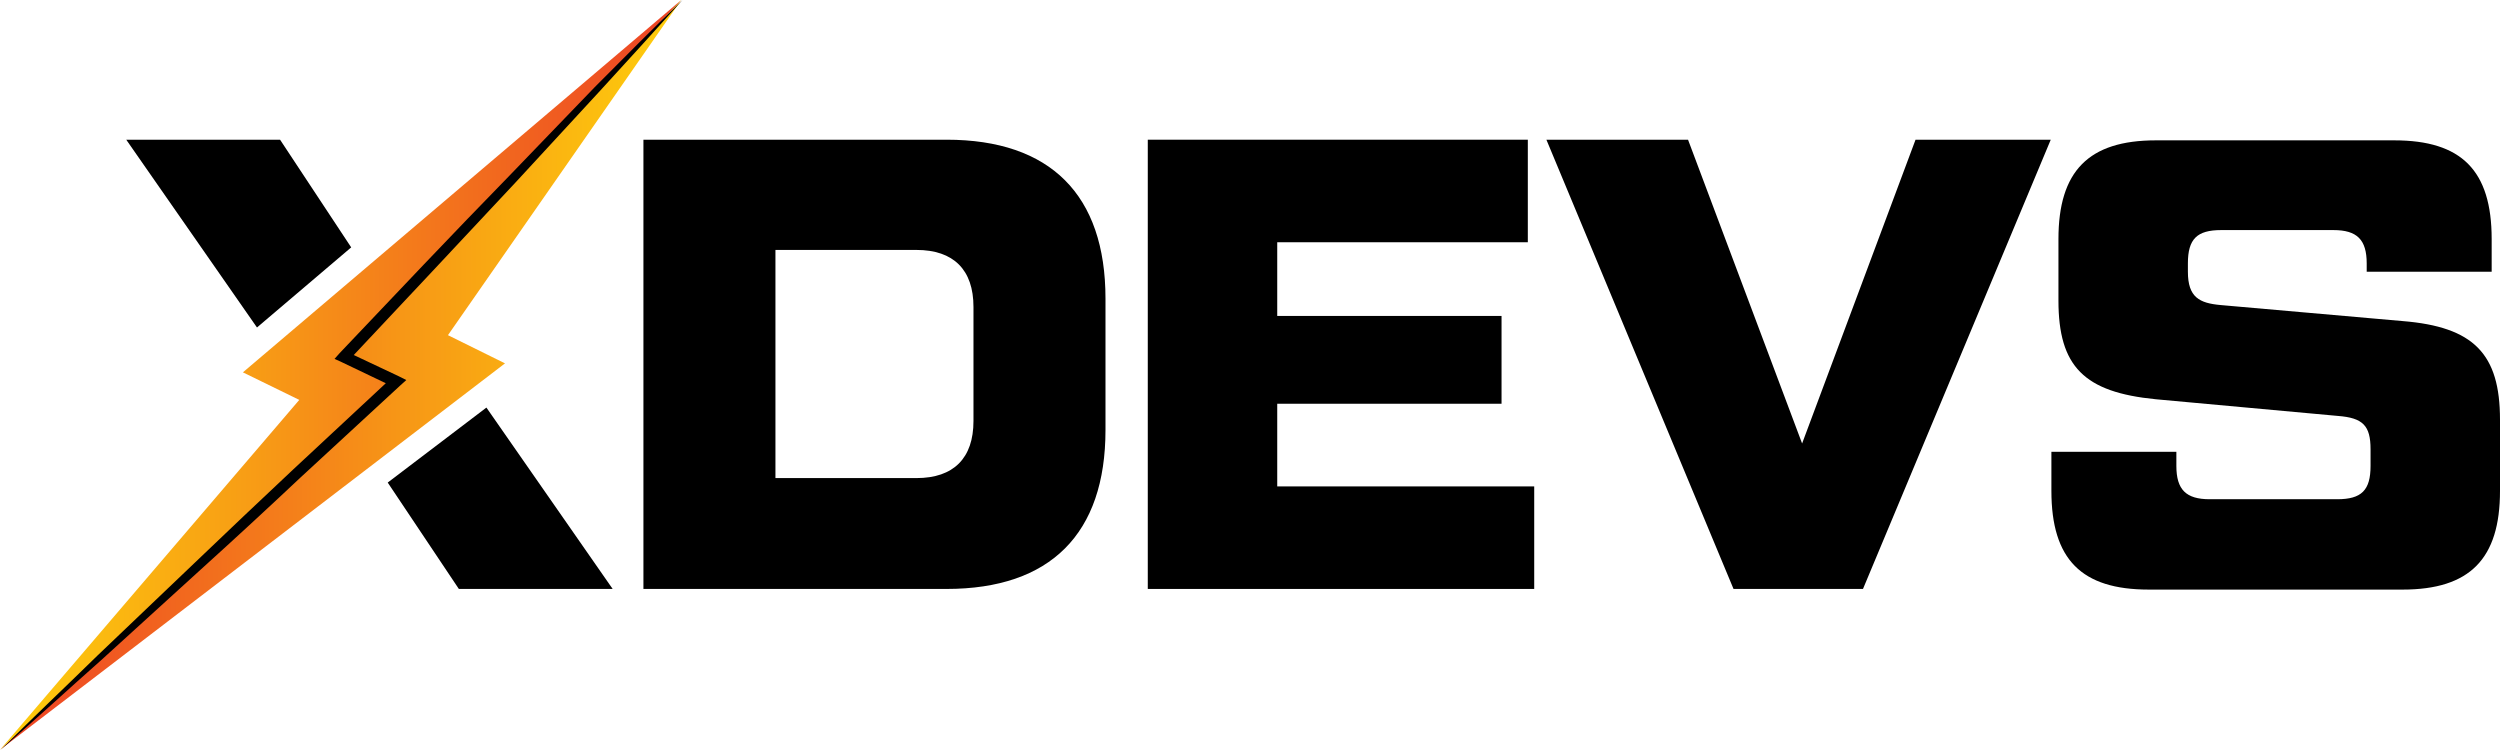 <svg width="159" height="48" viewBox="0 0 159 48" fill="none" xmlns="http://www.w3.org/2000/svg">
<path d="M22.336 15.733L17.812 8.885H8.029L16.344 20.828L22.336 15.733Z" fill="black"/>
<path d="M24.659 30.691L29.183 37.457H38.965L30.936 25.922L24.659 30.691Z" fill="black"/>
<path d="M72.999 37.457H97.576V30.936H81.232V25.678H95.498V20.094H81.232V15.407H97.169V8.885H72.999V37.457Z" fill="black"/>
<path d="M121.828 8.885L114.614 28.205L107.359 8.885H98.351L110.252 37.457H118.486L130.428 8.885H121.828Z" fill="black"/>
<path d="M152.805 20.42L141.229 19.401C139.884 19.279 139.15 18.912 139.15 17.282V16.752C139.15 15.203 139.721 14.633 141.27 14.633H148.403C149.911 14.633 150.522 15.244 150.522 16.752V17.282H158.47V15.203C158.47 10.842 156.554 8.926 152.275 8.926H137.113C132.833 8.926 130.917 10.883 130.917 15.203V19.116C130.917 23.314 132.548 24.945 137.113 25.393L148.688 26.453C150.278 26.575 150.767 27.064 150.767 28.572V29.632C150.767 31.181 150.196 31.751 148.647 31.751H140.536C139.028 31.751 138.417 31.14 138.417 29.632V28.735H130.469V31.221C130.469 35.583 132.385 37.498 136.664 37.498H152.805C157.084 37.498 159 35.542 159 31.221V26.697C159 22.499 157.329 20.787 152.805 20.42Z" fill="black"/>
<path d="M60.201 8.885H40.922V37.457H60.201C66.804 37.457 70.309 33.952 70.309 27.349V18.993C70.309 12.39 66.804 8.885 60.201 8.885ZM61.913 26.778C61.913 29.142 60.649 30.406 58.285 30.406H49.318V15.896H58.285C60.649 15.896 61.913 17.159 61.913 19.523V26.778Z" fill="black"/>
<path d="M43.327 0L21.847 22.703L25.148 24.292L0 47.688L32.118 23.11L28.49 21.317L43.327 0Z" fill="url(#paint0_linear)"/>
<path d="M25.148 24.292L21.847 22.703L43.327 0L15.448 23.681L19.034 25.433L0 47.688L25.148 24.292Z" fill="url(#paint1_linear)"/>
<path d="M37.824 5.543L32.404 11.168C30.569 13.043 28.776 14.918 26.983 16.793L21.602 22.458L21.276 22.825L21.725 23.029C22.662 23.477 23.6 23.925 24.537 24.374L18.627 29.876C16.548 31.833 14.47 33.789 12.391 35.786L6.196 41.696C4.158 43.693 2.079 45.65 0.041 47.688C2.201 45.813 4.321 43.856 6.44 41.981L12.799 36.194C14.918 34.278 17.037 32.322 19.116 30.365L25.434 24.537L25.841 24.17L25.352 23.925C24.415 23.477 23.437 23.029 22.499 22.58L27.512 17.241C29.306 15.325 31.058 13.45 32.852 11.535L38.151 5.788C39.903 3.872 41.656 1.956 43.408 0C41.493 1.834 39.659 3.709 37.824 5.543Z" fill="black"/>
<defs>
<linearGradient id="paint0_linear" x1="0.006" y1="23.837" x2="43.321" y2="23.837" gradientUnits="userSpaceOnUse">
<stop stop-color="#ED4125"/>
<stop offset="0.591" stop-color="#F79716"/>
<stop offset="1" stop-color="#FECE0C"/>
</linearGradient>
<linearGradient id="paint1_linear" x1="0.006" y1="23.837" x2="43.321" y2="23.837" gradientUnits="userSpaceOnUse">
<stop stop-color="#FECE0C"/>
<stop offset="0.409" stop-color="#F79716"/>
<stop offset="1" stop-color="#ED4125"/>
</linearGradient>
</defs>
</svg>
